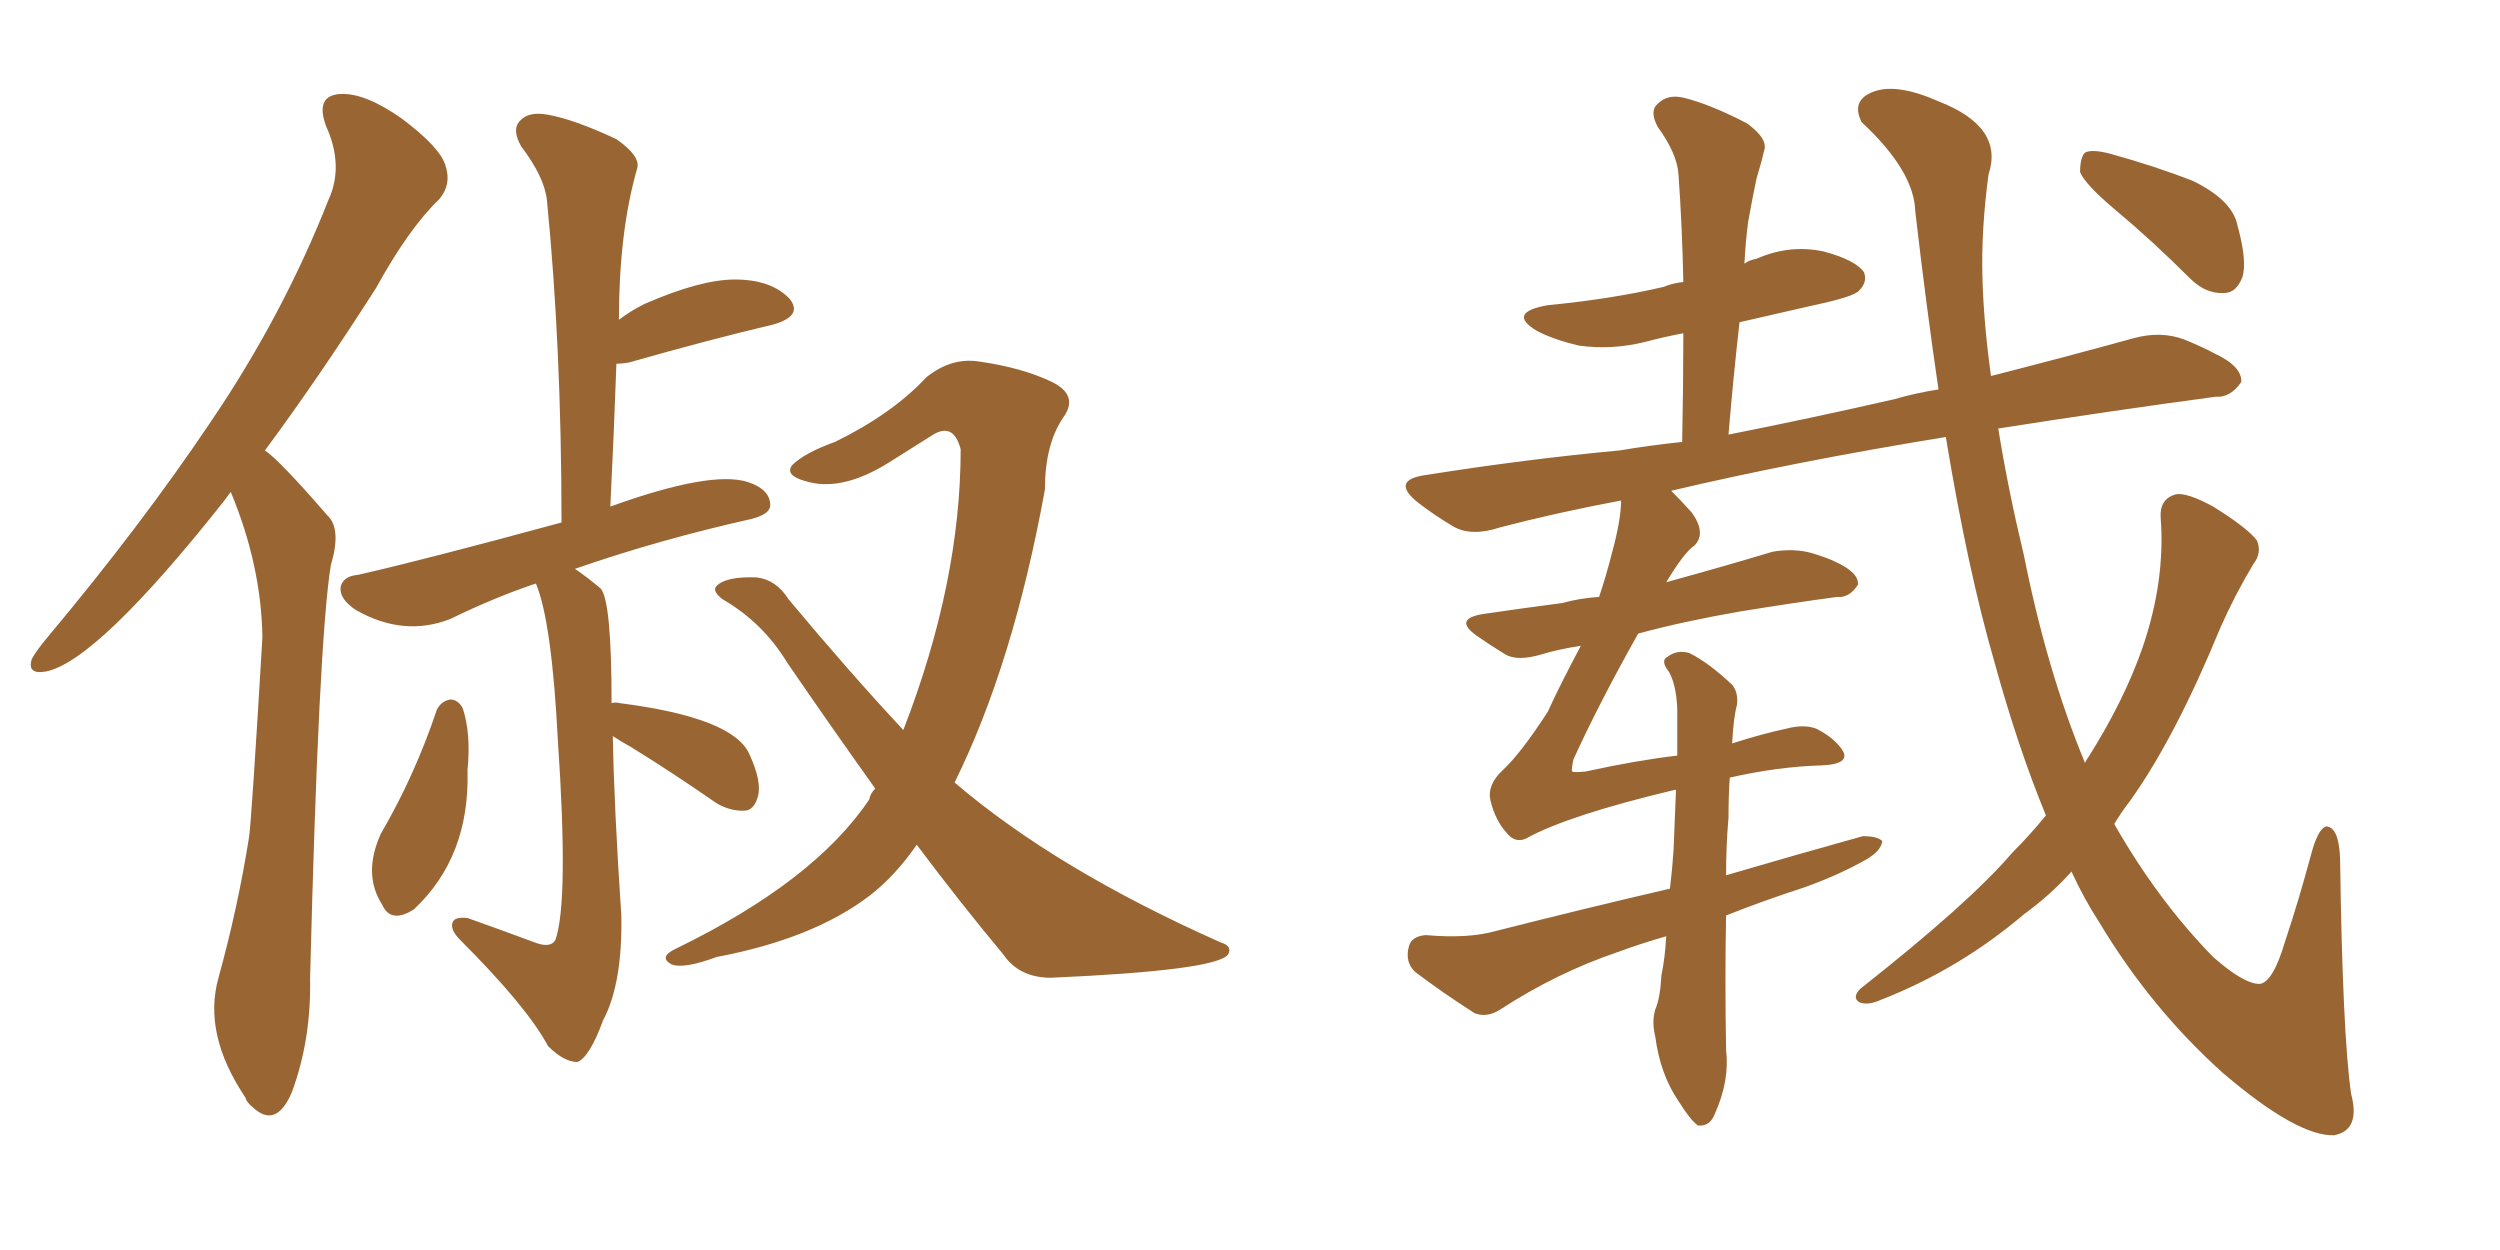 <svg xmlns="http://www.w3.org/2000/svg" xmlns:xlink="http://www.w3.org/1999/xlink" width="300" height="150"><path fill="#996633" padding="10" d="M52.44 85.11L52.44 85.11Q53.03 84.08 54.05 83.94L54.05 83.94Q54.93 83.94 55.52 84.96L55.52 84.96Q56.54 88.04 56.10 92.43L56.10 92.43Q56.40 102.83 49.66 109.13L49.66 109.13Q46.88 110.89 45.85 108.54L45.85 108.54Q43.51 104.88 45.70 100.05L45.70 100.05Q49.80 93.02 52.44 85.11ZM73.54 88.33L73.54 88.33Q73.68 96.68 74.56 109.86L74.56 109.86Q74.71 118.07 72.36 122.46L72.36 122.46Q70.75 126.86 69.29 127.44L69.29 127.44Q67.68 127.44 65.77 125.54L65.77 125.54Q63.28 120.85 55.22 112.79L55.22 112.79Q53.91 111.47 54.35 110.60L54.35 110.60Q54.64 110.01 56.10 110.16L56.10 110.16Q60.21 111.62 64.16 113.09L64.16 113.09Q66.06 113.82 66.65 112.79L66.65 112.79Q68.26 108.25 66.94 88.77L66.94 88.77Q66.21 74.56 64.31 70.02L64.31 70.02Q59.47 71.63 54.05 74.27L54.05 74.27Q48.49 76.46 42.77 73.24L42.77 73.24Q40.72 71.92 40.87 70.46L40.87 70.46Q41.16 69.14 42.92 68.99L42.92 68.99Q50.68 67.24 67.38 62.70L67.38 62.70Q67.38 41.75 65.63 24.02L65.63 24.02Q65.33 21.24 62.55 17.58L62.55 17.58Q61.38 15.53 62.40 14.50L62.40 14.50Q63.43 13.33 65.77 13.77L65.77 13.77Q68.99 14.36 73.97 16.70L73.97 16.70Q76.90 18.75 76.46 20.21L76.46 20.21Q74.27 27.83 74.27 38.38L74.27 38.38Q75.59 37.35 77.34 36.47L77.34 36.47Q84.08 33.54 88.18 33.54L88.18 33.54Q92.58 33.54 94.78 35.89L94.78 35.89Q96.39 37.94 92.72 38.96L92.72 38.96Q85.25 40.72 75.44 43.51L75.44 43.51Q74.56 43.65 73.97 43.65L73.97 43.65Q73.68 51.86 73.24 60.79L73.24 60.79Q85.40 56.40 89.79 57.86L89.79 57.86Q92.43 58.74 92.43 60.64L92.43 60.64Q92.43 61.67 90.23 62.26L90.23 62.26Q79.10 64.75 68.99 68.26L68.99 68.26Q70.31 69.14 72.07 70.61L72.07 70.61Q73.39 72.07 73.39 84.38L73.39 84.38Q73.83 84.23 74.41 84.38L74.41 84.38Q88.04 86.13 89.94 90.53L89.94 90.53Q91.41 93.75 90.97 95.51L90.97 95.51Q90.53 97.12 89.50 97.27L89.50 97.27Q87.74 97.41 85.99 96.39L85.99 96.39Q80.71 92.72 75.73 89.65L75.73 89.65Q74.41 88.92 73.54 88.33ZM110.01 101.37L110.01 101.37Q107.37 105.18 104.30 107.52L104.30 107.52Q97.56 112.65 85.99 114.84L85.99 114.84Q82.03 116.31 80.57 115.72L80.57 115.72Q78.96 114.84 81.15 113.82L81.15 113.82Q97.71 105.76 104.30 95.95L104.30 95.95Q104.44 95.21 105.03 94.63L105.03 94.63Q99.90 87.45 94.48 79.54L94.48 79.54Q91.55 74.71 86.72 71.92L86.72 71.92Q85.40 70.90 85.99 70.31L85.99 70.31Q87.16 69.14 90.82 69.29L90.82 69.29Q93.16 69.58 94.63 71.92L94.63 71.92Q102.10 80.86 108.40 87.60L108.40 87.60Q115.28 69.87 115.28 53.91L115.28 53.91Q114.40 50.54 111.77 52.29L111.77 52.29Q108.98 54.05 106.64 55.52L106.64 55.52Q101.22 58.89 97.12 57.86L97.12 57.86Q94.04 57.13 95.07 55.81L95.07 55.81Q96.53 54.35 100.20 53.03L100.20 53.03Q107.08 49.66 111.18 45.26L111.18 45.26Q114.11 42.92 117.33 43.36L117.33 43.36Q122.61 44.09 126.27 45.85L126.27 45.85Q129.49 47.46 127.59 50.10L127.59 50.10Q125.39 53.32 125.39 58.74L125.39 58.74Q121.58 79.69 114.55 93.90L114.55 93.90Q126.71 104.30 146.48 113.09L146.48 113.09Q147.95 113.53 147.36 114.55L147.36 114.55Q145.90 116.46 126.12 117.33L126.12 117.33Q122.31 117.33 120.41 114.55L120.41 114.55Q115.28 108.40 110.01 101.37ZM27.69 59.03L27.69 59.03L27.69 59.03Q27.25 59.62 26.81 60.21L26.81 60.21Q11.72 79.25 5.57 80.57L5.57 80.57Q3.22 81.01 3.81 79.10L3.81 79.10Q4.25 78.22 5.71 76.46L5.71 76.46Q16.99 62.99 25.34 50.54L25.34 50.54Q33.98 37.79 39.40 24.02L39.40 24.02Q41.31 19.92 39.11 15.09L39.11 15.09Q37.79 11.43 40.87 11.28L40.87 11.28Q43.80 11.13 48.19 14.21L48.19 14.21Q52.88 17.72 53.47 19.92L53.47 19.92Q54.20 22.12 52.73 23.88L52.73 23.88Q49.07 27.39 45.12 34.57L45.12 34.57Q38.09 45.56 31.79 54.05L31.79 54.05Q33.54 55.22 39.26 61.82L39.26 61.82Q41.02 63.43 39.70 67.82L39.70 67.82Q38.23 76.90 37.21 117.48L37.21 117.48Q37.35 124.80 35.01 131.10L35.01 131.10Q33.11 135.50 30.32 132.86L30.32 132.86Q29.59 132.28 29.44 131.69L29.44 131.69Q24.32 124.07 26.22 117.33L26.22 117.33Q28.56 108.84 29.88 100.49L29.88 100.49Q30.18 98.58 31.49 76.46L31.49 76.46Q31.35 67.82 27.69 59.03ZM253.86 25.20L253.86 25.20Q250.20 22.12 249.61 20.65L249.61 20.65Q249.61 18.90 250.20 18.31L250.20 18.31Q251.07 17.87 253.27 18.46L253.27 18.46Q258.54 19.92 263.09 21.68L263.09 21.68Q267.92 24.02 268.51 27.10L268.51 27.10Q269.68 31.35 269.09 33.25L269.09 33.25Q268.36 35.16 266.89 35.16L266.89 35.16Q264.70 35.30 262.79 33.40L262.79 33.40Q258.25 28.86 253.86 25.20ZM207.57 93.31L207.57 93.31L207.57 93.31Q207.42 95.51 207.42 98.14L207.42 98.14Q207.13 101.37 207.13 105.03L207.13 105.03Q215.63 102.54 223.54 100.34L223.54 100.34Q225.29 100.34 225.88 100.93L225.88 100.93Q225.73 102.10 223.97 103.13L223.97 103.13Q220.61 105.03 216.50 106.49L216.50 106.49Q211.52 108.11 207.13 109.86L207.13 109.86Q206.98 117.48 207.13 125.98L207.13 125.98Q207.57 129.64 205.81 133.59L205.81 133.59Q205.22 135.21 203.76 135.06L203.76 135.06Q202.88 134.47 201.42 132.13L201.42 132.13Q199.22 128.91 198.63 124.37L198.63 124.37Q198.19 122.61 198.63 121.14L198.63 121.14Q199.22 119.82 199.37 117.04L199.37 117.04Q199.80 114.99 199.95 112.35L199.95 112.35Q196.88 113.23 194.09 114.26L194.09 114.26Q186.77 116.75 180.03 121.14L180.03 121.14Q178.42 122.17 176.95 121.58L176.95 121.58Q172.85 118.95 169.78 116.60L169.78 116.60Q168.60 115.43 169.04 113.67L169.04 113.67Q169.34 112.35 171.09 112.21L171.09 112.21Q176.07 112.65 179.30 111.77L179.30 111.77Q190.28 108.98 200.39 106.64L200.39 106.64Q200.68 104.30 200.83 101.95L200.83 101.95Q200.98 98.00 201.12 94.78L201.12 94.78Q200.98 94.78 200.98 94.78L200.98 94.78Q188.09 97.85 183.11 100.63L183.11 100.63Q181.79 101.22 180.76 99.90L180.76 99.90Q179.44 98.44 178.86 96.09L178.86 96.09Q178.42 94.19 180.32 92.43L180.32 92.43Q182.52 90.38 185.74 85.40L185.74 85.40Q187.06 82.47 189.70 77.49L189.70 77.49Q186.91 77.93 185.01 78.52L185.01 78.52Q182.08 79.39 180.62 78.52L180.62 78.52Q178.71 77.34 177.25 76.32L177.25 76.32Q174.32 74.27 177.98 73.68L177.98 73.68Q182.96 72.95 187.50 72.36L187.50 72.36Q189.55 71.78 191.89 71.63L191.89 71.63Q192.77 68.99 193.36 66.65L193.36 66.65Q194.53 62.40 194.53 60.06L194.53 60.06Q186.77 61.52 180.03 63.28L180.03 63.28Q176.51 64.45 174.32 63.13L174.32 63.13Q172.12 61.82 170.21 60.35L170.21 60.35Q166.70 57.57 171.24 56.98L171.24 56.98Q183.25 55.08 194.38 54.05L194.38 54.05Q197.75 53.47 201.86 53.03L201.86 53.03Q202.00 46.14 202.00 39.99L202.00 39.99Q199.66 40.43 197.46 41.02L197.46 41.02Q193.36 42.04 189.40 41.46L189.40 41.46Q186.33 40.72 184.42 39.70L184.42 39.70Q180.76 37.50 185.74 36.62L185.74 36.62Q193.36 35.89 199.66 34.42L199.66 34.42Q200.68 33.98 202.00 33.84L202.00 33.84Q201.86 27.10 201.42 20.95L201.42 20.95Q201.27 18.46 198.93 15.23L198.93 15.23Q197.90 13.33 198.93 12.45L198.93 12.45Q200.10 11.28 202.00 11.72L202.00 11.72Q205.08 12.45 209.62 14.79L209.62 14.79Q212.26 16.70 211.67 18.16L211.67 18.16Q211.38 19.48 210.79 21.39L210.79 21.39Q210.35 23.44 209.77 26.66L209.77 26.66Q209.47 29.00 209.33 31.64L209.33 31.64Q209.91 31.20 210.79 31.05L210.79 31.05Q214.75 29.30 218.85 30.18L218.85 30.18Q222.66 31.20 223.68 32.67L223.68 32.67Q224.12 33.84 223.10 34.86L223.10 34.86Q222.51 35.60 217.68 36.62L217.68 36.62Q213.13 37.65 208.74 38.67L208.74 38.67Q208.01 45.12 207.42 52.15L207.42 52.15Q217.09 50.24 227.34 47.90L227.34 47.90Q229.83 47.17 232.62 46.73L232.62 46.73Q231.15 36.77 229.83 25.34L229.83 25.34Q229.69 20.51 223.39 14.65L223.39 14.65Q222.07 12.01 224.85 10.99L224.85 10.99Q227.64 9.96 232.62 12.16L232.62 12.16Q240.53 15.23 238.62 20.95L238.62 20.95Q237.74 27.54 237.89 33.25L237.89 33.25Q238.04 38.82 238.92 45.12L238.92 45.12Q247.56 42.92 256.05 40.58L256.05 40.58Q259.28 39.70 262.06 40.72L262.06 40.72Q264.55 41.75 265.58 42.33L265.58 42.33Q269.09 43.95 268.95 45.85L268.95 45.85Q267.63 47.75 265.87 47.61L265.87 47.61Q253.86 49.22 239.79 51.42L239.79 51.42Q240.97 58.74 242.87 66.65L242.87 66.65Q245.65 80.57 250.20 91.55L250.20 91.55Q250.49 90.97 250.63 90.82L250.63 90.82Q254.88 84.08 257.08 77.78L257.08 77.78Q259.86 69.73 259.28 62.11L259.28 62.11Q259.13 59.91 261.04 59.33L261.04 59.33Q262.35 59.03 265.58 60.79L265.58 60.79Q269.82 63.43 270.85 64.89L270.85 64.89Q271.44 66.36 270.41 67.68L270.41 67.68Q268.21 71.34 266.46 75.29L266.46 75.29Q261.04 88.48 255.62 96.09L255.62 96.09Q254.59 97.41 253.71 98.88L253.71 98.88Q258.98 108.11 265.58 114.84L265.58 114.84Q269.24 118.07 271.14 118.07L271.14 118.07Q272.75 117.92 274.22 112.94L274.22 112.94Q275.83 108.11 277.29 102.69L277.29 102.69Q278.17 99.32 279.20 99.17L279.20 99.17Q280.66 99.32 280.81 102.98L280.81 102.98Q281.10 124.07 282.13 131.25L282.13 131.25Q283.30 135.64 280.08 136.23L280.08 136.23Q275.68 136.38 266.75 128.76L266.75 128.76Q258.11 121.00 251.95 110.74L251.95 110.74Q250.05 107.81 248.58 104.59L248.58 104.59Q246.09 107.37 242.87 109.72L242.87 109.72Q235.11 116.31 225.73 119.97L225.73 119.97Q224.12 120.70 223.10 120.26L223.10 120.26Q222.22 119.68 223.24 118.65L223.24 118.65Q236.43 108.25 241.41 102.39L241.41 102.39Q243.60 100.20 245.51 97.85L245.51 97.85Q242.14 89.65 239.36 79.54L239.36 79.54Q236.13 68.41 233.50 52.44L233.50 52.44Q215.48 55.37 200.54 58.89L200.54 58.89Q201.71 60.06 203.03 61.52L203.03 61.52Q204.79 64.01 203.32 65.48L203.32 65.48Q202.15 66.21 199.95 69.87L199.95 69.87Q200.39 69.73 200.98 69.58L200.98 69.58Q206.84 67.97 212.70 66.21L212.70 66.21Q215.19 65.77 217.38 66.36L217.38 66.36Q219.29 66.94 220.17 67.38L220.17 67.38Q223.10 68.70 222.95 70.17L222.95 70.17Q221.92 71.78 220.46 71.63L220.46 71.63Q215.04 72.36 208.74 73.39L208.74 73.39Q202.00 74.56 196.58 76.03L196.58 76.03Q191.89 84.38 188.82 91.11L188.82 91.11Q188.53 92.43 188.67 92.58L188.67 92.58Q188.82 92.72 190.28 92.58L190.28 92.58Q196.29 91.26 201.27 90.67L201.27 90.67Q201.27 87.30 201.27 84.96L201.27 84.96Q201.12 82.03 200.24 80.57L200.24 80.57Q199.22 79.25 200.10 78.81L200.10 78.81Q201.27 77.93 202.73 78.37L202.73 78.37Q205.08 79.54 207.86 82.18L207.86 82.18Q208.59 83.06 208.45 84.52L208.45 84.52Q208.01 86.13 207.86 89.21L207.86 89.21Q211.52 88.04 214.31 87.45L214.31 87.45Q216.50 86.87 217.97 87.45L217.97 87.45Q220.02 88.48 221.04 89.94L221.04 89.94Q222.22 91.70 218.55 91.85L218.55 91.85Q213.43 91.99 207.57 93.31Z"/></svg>